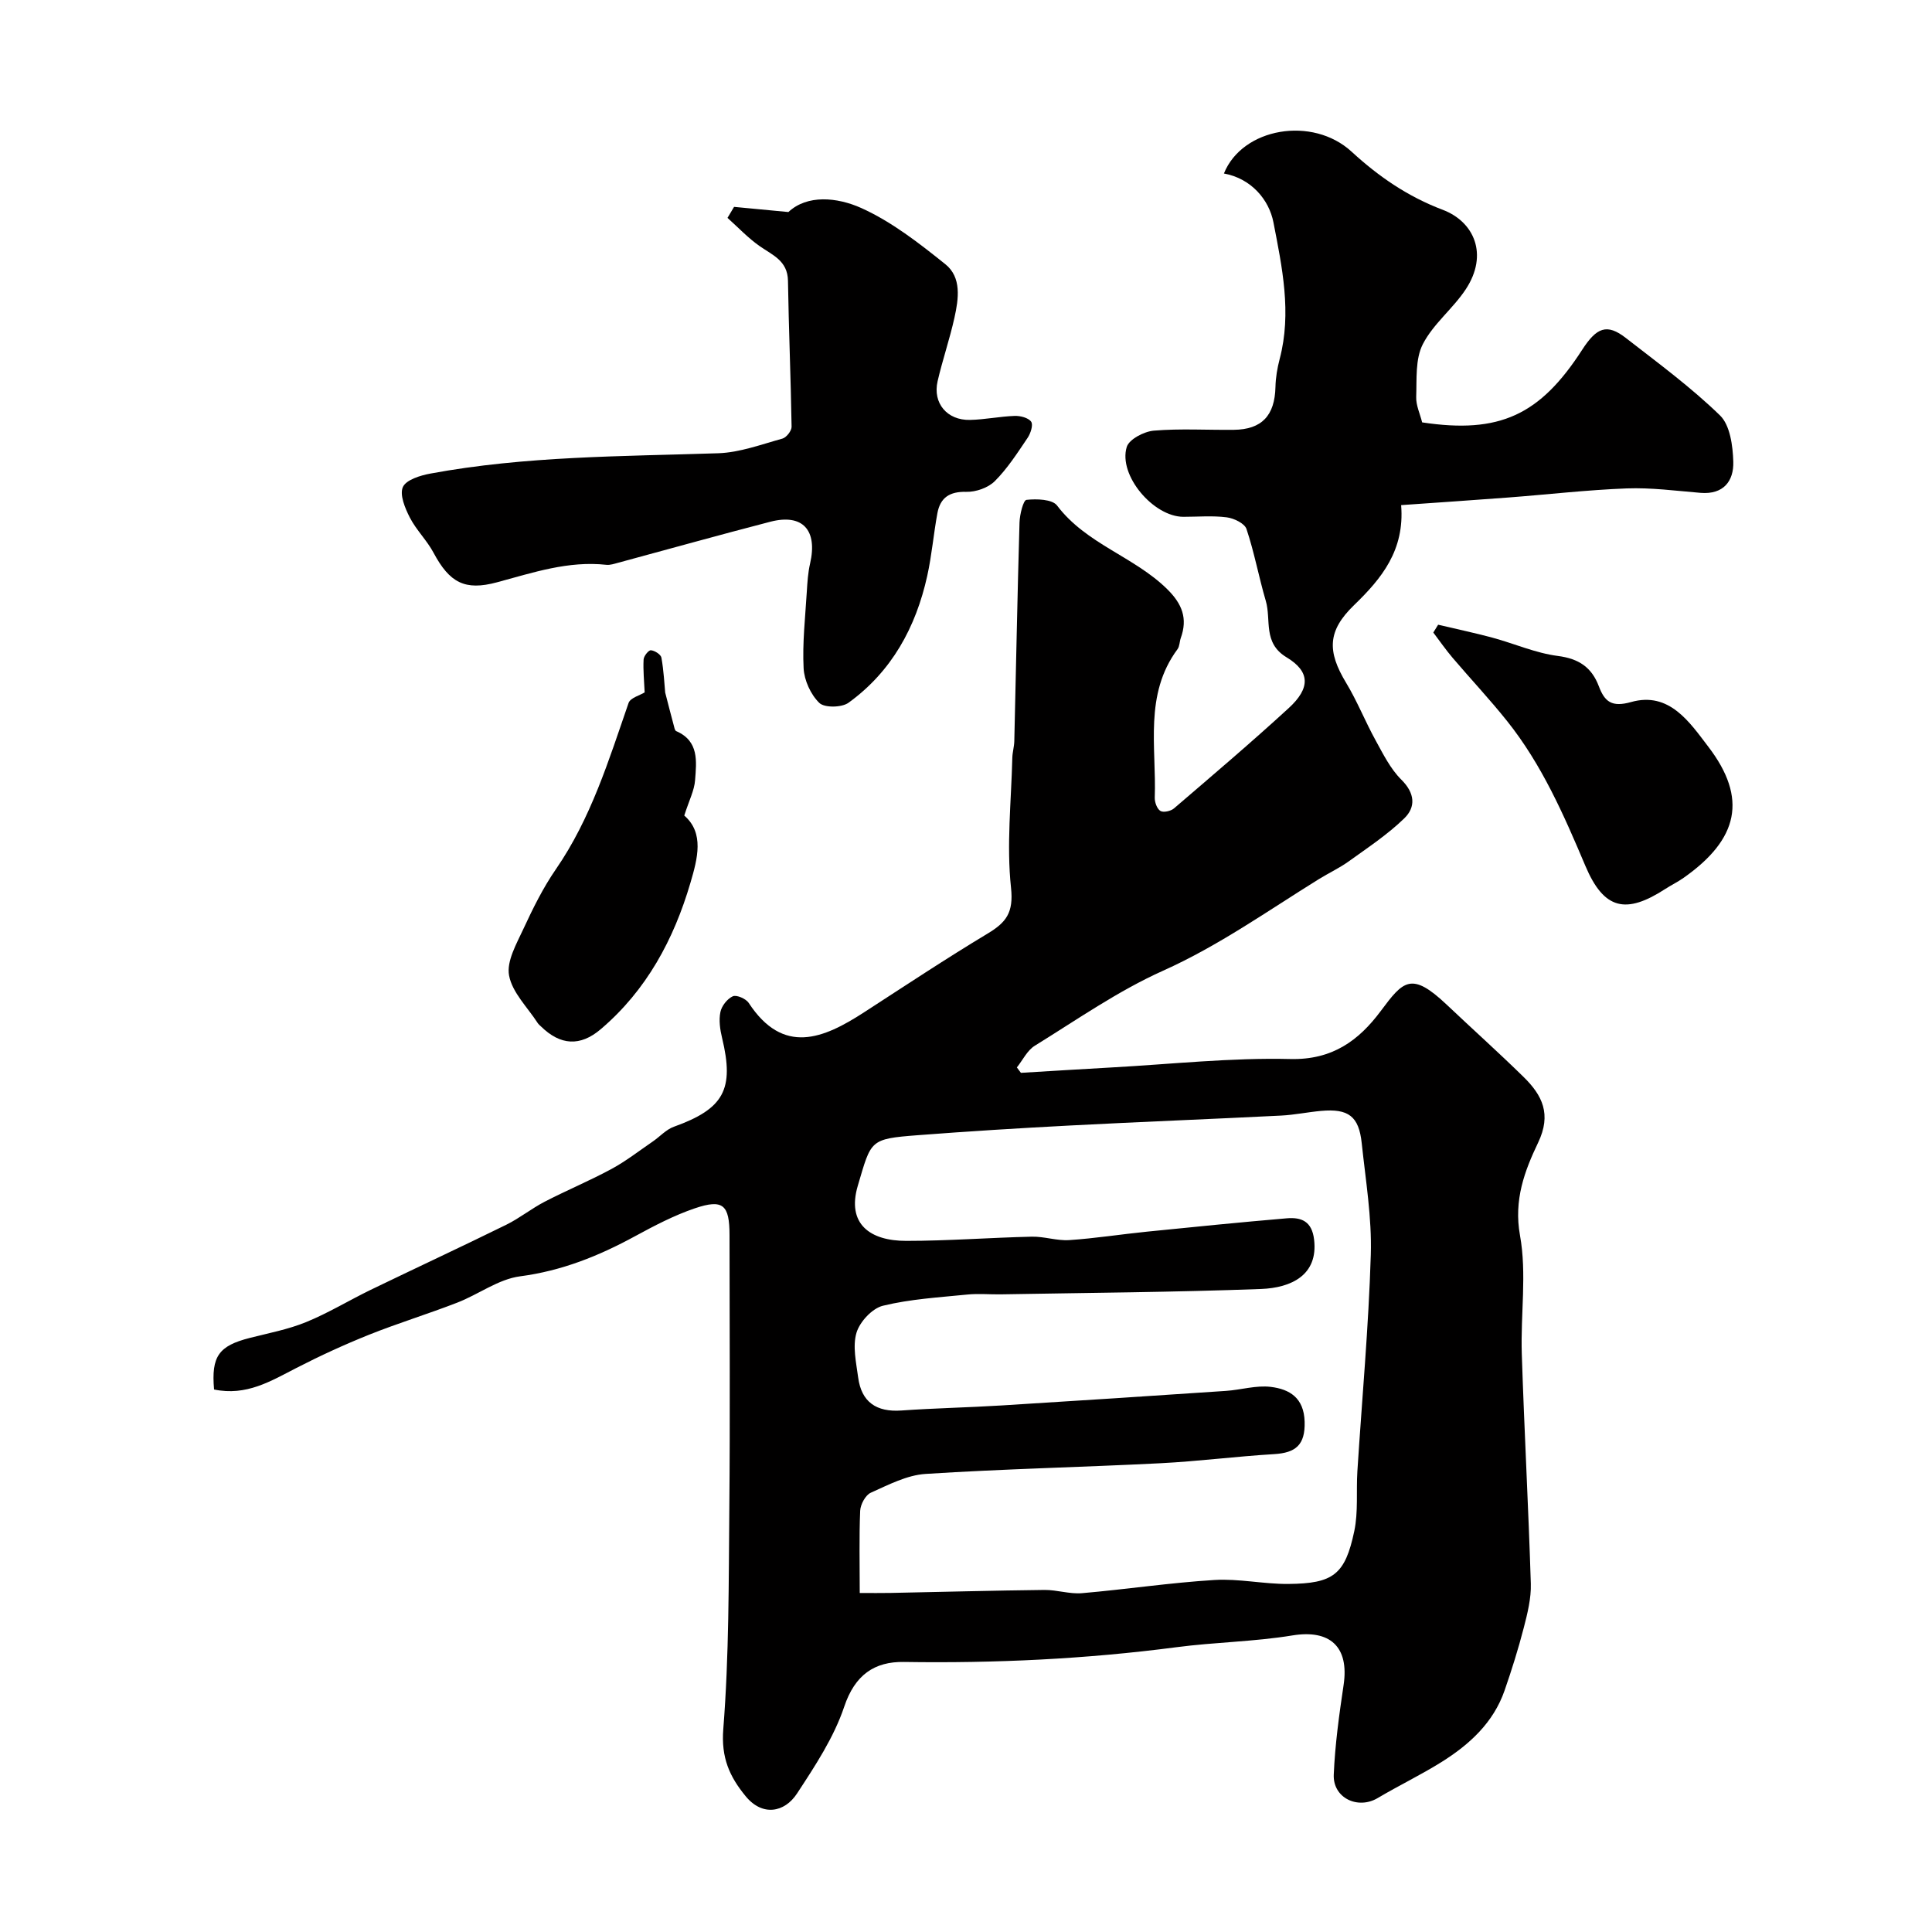 <svg enable-background="new 0 0 400 400" viewBox="0 0 400 400" xmlns="http://www.w3.org/2000/svg"><g fill="#010000"><path d="m44.32 287.68c-.6-6.89.97-9.04 7.41-10.68 3.92-1 7.95-1.76 11.66-3.28 4.58-1.87 8.85-4.48 13.31-6.65 9.36-4.53 18.79-8.91 28.12-13.5 2.76-1.36 5.21-3.35 7.95-4.77 4.56-2.36 9.33-4.34 13.84-6.78 2.99-1.62 5.7-3.74 8.52-5.67 1.48-1.01 2.77-2.49 4.39-3.07 10.35-3.72 12.55-7.72 9.98-18.38-.42-1.73-.7-3.66-.35-5.36.25-1.26 1.42-2.75 2.57-3.27.76-.35 2.72.5 3.29 1.37 7.15 10.91 15.45 7.42 23.9 1.94 8.48-5.49 16.9-11.08 25.56-16.29 3.86-2.32 5.4-4.33 4.85-9.49-.95-8.86.05-17.93.27-26.92.03-1.14.38-2.27.41-3.42.36-15.1.64-30.2 1.08-45.29.05-1.65.78-4.61 1.44-4.68 2.11-.23 5.34-.14 6.34 1.18 6.01 7.96 15.94 10.55 22.8 17.31 3.11 3.07 4.26 6.07 2.81 10.11-.27.76-.23 1.71-.68 2.32-6.97 9.41-4.34 20.3-4.71 30.71-.03.95.45 2.32 1.16 2.77.61.39 2.15.05 2.81-.51 8-6.86 16.03-13.68 23.79-20.8 4.48-4.12 4.44-7.53-.47-10.49-4.96-2.98-3.14-7.73-4.3-11.68-1.45-4.93-2.37-10.02-4-14.89-.39-1.16-2.6-2.22-4.08-2.41-2.95-.38-5.98-.11-8.98-.11-6.21-.01-13.52-8.6-11.73-14.46.49-1.6 3.59-3.21 5.61-3.38 5.49-.46 11.04-.11 16.56-.17 5.81-.07 8.48-2.96 8.62-8.87.04-1.94.38-3.91.87-5.79 2.53-9.57.5-19.06-1.29-28.3-.9-4.64-4.55-9.07-10.25-10.11 3.81-9.47 18.33-11.97 26.43-4.52 5.62 5.17 11.66 9.31 18.88 12.04 6.47 2.45 9.53 9.23 4.75 16.47-2.64 4-6.73 7.15-8.88 11.35-1.58 3.08-1.24 7.23-1.37 10.92-.06 1.72.78 3.47 1.23 5.27 16.07 2.43 24.43-1.55 33.13-15.03 2.99-4.63 5.12-5.5 9.04-2.45 6.65 5.17 13.48 10.19 19.5 16.04 2.09 2.03 2.65 6.29 2.75 9.57.12 4.01-2.02 6.85-6.78 6.46-5.09-.42-10.21-1.11-15.29-.92-8.21.31-16.4 1.27-24.6 1.89-7.23.55-14.47 1.03-22.1 1.57.76 9.35-4.04 15.19-9.75 20.71-5.49 5.31-5.61 9.52-1.63 16.1 2.3 3.81 3.95 8.01 6.11 11.92 1.56 2.84 3.07 5.89 5.32 8.12 2.82 2.79 3.01 5.66.6 8-3.46 3.36-7.56 6.07-11.49 8.9-1.95 1.4-4.17 2.43-6.22 3.7-10.59 6.57-20.72 13.78-32.24 18.95-9.3 4.17-17.82 10.14-26.55 15.53-1.57.97-2.49 2.97-3.71 4.49.28.37.56.75.84 1.12 6.23-.37 12.46-.77 18.69-1.11 12.37-.68 24.75-2.05 37.09-1.75 8.69.21 14.17-3.83 18.72-9.94 4.66-6.25 6.32-8.25 13.67-1.3 5.29 5.01 10.72 9.87 15.92 14.97 3.85 3.78 5.81 7.68 2.99 13.58-2.79 5.84-5.08 11.87-3.75 19.21 1.43 7.93.11 16.32.37 24.5.51 15.87 1.38 31.73 1.87 47.6.09 3.03-.69 6.15-1.46 9.13-1.13 4.38-2.49 8.71-3.97 12.98-2.32 6.68-7.28 11.2-13.06 14.82-4.28 2.68-8.86 4.87-13.2 7.45-4.11 2.45-9.31 0-9.11-4.84.26-6.21 1.12-12.41 2.04-18.57 1.18-7.93-2.84-11.53-10.61-10.25-7.93 1.3-16.04 1.39-24.02 2.44-18.73 2.45-37.51 3.34-56.39 3.05-6.11-.1-10.16 2.67-12.37 9.25-2.14 6.38-6.03 12.27-9.77 17.98-2.61 3.99-7.19 4.76-10.62.59-3.37-4.09-5.12-8-4.65-13.94 1.2-15.2 1.11-30.5 1.25-45.77.17-18.83.05-37.66.04-56.48 0-6.28-1.34-7.53-7.18-5.55-4.3 1.46-8.4 3.61-12.41 5.79-7.49 4.08-15.15 7.16-23.78 8.29-4.49.59-8.61 3.75-13.01 5.45-6.03 2.34-12.24 4.24-18.25 6.64-5.11 2.05-10.14 4.36-15.04 6.88-5.3 2.72-10.36 5.86-17.05 4.46zm133.68 42.13c2.49 0 4.45.03 6.41-.01 10.6-.21 21.21-.5 31.81-.62 2.6-.03 5.24.89 7.8.67 9.15-.79 18.25-2.17 27.41-2.73 5.06-.31 10.2.86 15.29.82 9.34-.08 11.77-1.93 13.67-10.94.84-3.99.38-8.25.64-12.38.95-14.96 2.33-29.9 2.78-44.87.23-7.66-1.07-15.39-1.88-23.07-.59-5.58-2.75-7.19-8.42-6.68-2.77.25-5.52.83-8.29.97-14.53.73-29.07 1.29-43.61 2.05-10.54.55-21.07 1.2-31.59 2.01-10.04.77-9.62 1.01-12.42 10.46-2.35 7.94 2.57 11.43 10.02 11.42 8.67 0 17.33-.67 26-.87 2.58-.06 5.2.88 7.76.71 5.38-.36 10.73-1.21 16.11-1.75 9.62-.97 19.25-1.94 28.89-2.76 3.05-.26 5.24.59 5.69 4.41.87 7.34-4.73 9.98-10.98 10.22-17.92.67-35.86.79-53.8 1.11-2.33.04-4.69-.19-7 .04-5.86.59-11.8.93-17.49 2.32-2.22.54-4.79 3.31-5.47 5.58-.84 2.8-.07 6.17.34 9.25.68 5.14 3.8 7.22 8.95 6.86 6.92-.49 13.87-.62 20.8-1.05 15.47-.95 30.94-1.97 46.4-3.01 3.11-.21 6.26-1.2 9.28-.83 3.87.47 6.87 2.24 7.01 7.21.14 4.81-1.85 6.44-6.3 6.71-7.87.47-15.71 1.49-23.59 1.89-16.19.82-32.42 1.17-48.6 2.21-3.86.25-7.69 2.26-11.33 3.89-1.1.49-2.14 2.42-2.2 3.74-.23 5.47-.09 10.96-.09 17.02z"/><path d="m151.98 42.83c3.44.33 6.89.66 11.25 1.07 3.89-3.64 10.05-3.09 15.09-.83 6.28 2.83 11.95 7.26 17.39 11.62 3.42 2.73 2.76 7.19 1.9 11.08-.98 4.43-2.47 8.74-3.49 13.16-1.04 4.53 1.95 8.11 6.7 8.01 3.09-.07 6.16-.72 9.26-.83 1.17-.04 2.83.38 3.41 1.2.46.65-.11 2.42-.74 3.35-2.1 3.11-4.16 6.33-6.78 8.95-1.38 1.38-3.92 2.27-5.9 2.22-3.46-.09-5.39 1.19-5.99 4.41-.8 4.32-1.16 8.73-2.11 13.01-2.35 10.62-7.35 19.78-16.3 26.25-1.4 1.01-4.97 1.07-6.04.03-1.78-1.73-3.12-4.67-3.25-7.17-.27-5.26.34-10.56.66-15.84.12-1.96.24-3.94.68-5.85 1.59-6.93-1.54-10.38-8.23-8.65-10.54 2.73-21.02 5.66-31.53 8.5-.79.21-1.63.5-2.41.42-7.89-.87-15.22 1.62-22.65 3.62-6.61 1.78-9.8.13-13.14-6.12-1.37-2.57-3.58-4.7-4.91-7.29-.99-1.93-2.15-4.71-1.44-6.31.67-1.5 3.61-2.41 5.69-2.79 19.7-3.65 39.67-3.55 59.6-4.21 4.46-.15 8.9-1.82 13.29-3.03.82-.23 1.91-1.61 1.9-2.45-.16-10.08-.59-20.16-.75-30.24-.07-4.14-3.18-5.29-5.87-7.17-2.4-1.68-4.45-3.87-6.65-5.84.44-.74.9-1.51 1.36-2.28z"/><path d="m141.67 168.85c4.18 3.62 2.75 8.91 1.28 13.92-3.45 11.74-9.09 22.25-18.58 30.32-4.25 3.62-8.36 3.35-12.36-.57-.24-.23-.51-.44-.69-.72-2.1-3.25-5.26-6.3-5.92-9.82-.56-2.94 1.53-6.56 2.96-9.65 1.97-4.25 4.07-8.51 6.72-12.35 7.27-10.54 10.95-22.56 15.06-34.44.37-1.07 2.37-1.58 3.33-2.19-.1-2.3-.34-4.56-.22-6.8.03-.71 1.03-1.96 1.51-1.92.79.06 2.06.87 2.18 1.53.49 2.76.62 5.58.78 7.22.77 2.99 1.25 4.87 1.76 6.75.12.44.22 1.11.52 1.24 4.76 2.06 4.2 6.28 3.91 10.15-.15 2.12-1.23 4.16-2.24 7.33z"/><path d="m297.75 129.34c3.75.89 7.52 1.68 11.24 2.68 4.54 1.23 8.95 3.2 13.56 3.79 4.34.56 6.99 2.36 8.47 6.27 1.21 3.2 2.67 4.4 6.68 3.27 7.93-2.24 12.15 4.24 15.98 9.24 8.18 10.69 6.28 19.16-5.13 27.17-1.19.84-2.52 1.48-3.74 2.27-8.15 5.29-12.72 4.36-16.58-4.77-4.46-10.55-9.01-20.97-16.2-29.97-3.58-4.49-7.53-8.69-11.26-13.07-1.43-1.68-2.69-3.5-4.02-5.26.33-.52.67-1.07 1-1.62z"/></g></svg>